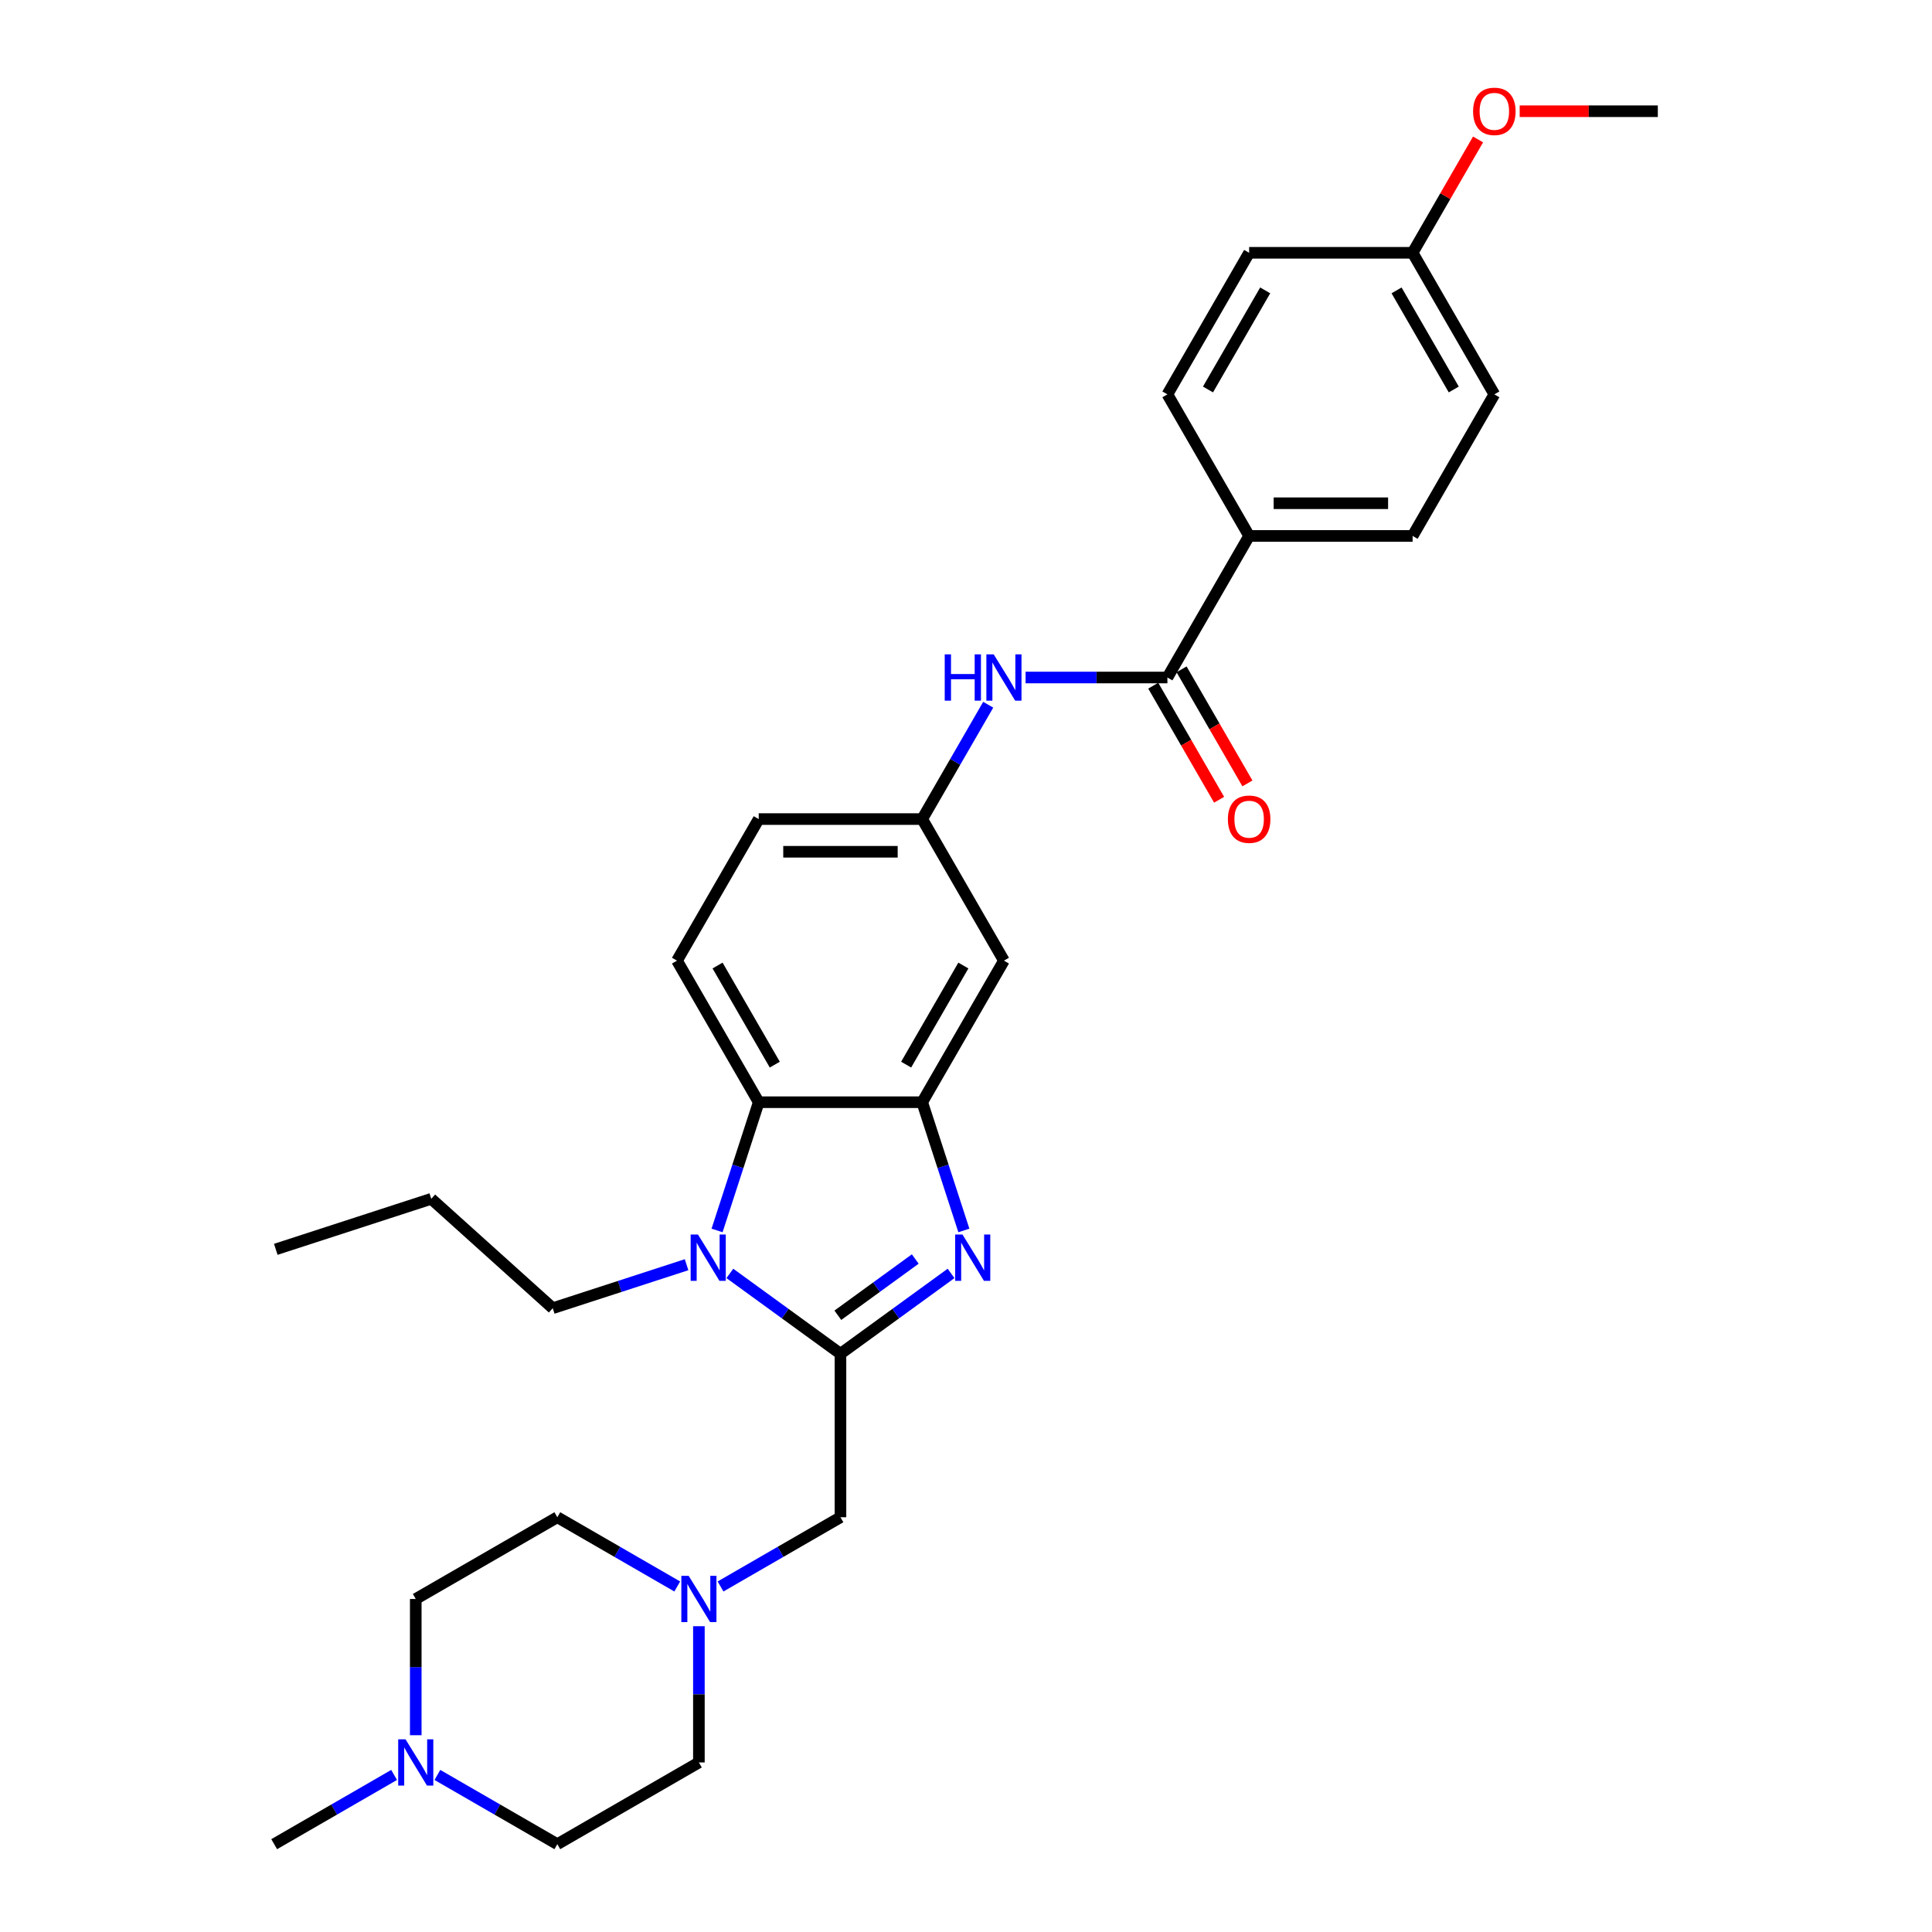 <?xml version='1.0' encoding='iso-8859-1'?>
<svg version='1.1' baseProfile='full'
              xmlns='http://www.w3.org/2000/svg'
                      xmlns:rdkit='http://www.rdkit.org/xml'
                      xmlns:xlink='http://www.w3.org/1999/xlink'
                  xml:space='preserve'
width='1000px' height='1000px' viewBox='0 0 1000 1000'>
<!-- END OF HEADER -->
<rect style='opacity:1.0;fill:#FFFFFF;stroke:none' width='1000' height='1000' x='0' y='0'> </rect>
<path class='bond-0' d='M 435.022,700.709 L 463.647,679.912' style='fill:none;fill-rule:evenodd;stroke:#000000;stroke-width:6px;stroke-linecap:butt;stroke-linejoin:miter;stroke-opacity:1' />
<path class='bond-0' d='M 463.647,679.912 L 492.272,659.115' style='fill:none;fill-rule:evenodd;stroke:#0000FF;stroke-width:6px;stroke-linecap:butt;stroke-linejoin:miter;stroke-opacity:1' />
<path class='bond-0' d='M 433.663,680.779 L 453.7,666.221' style='fill:none;fill-rule:evenodd;stroke:#000000;stroke-width:6px;stroke-linecap:butt;stroke-linejoin:miter;stroke-opacity:1' />
<path class='bond-0' d='M 453.7,666.221 L 473.738,651.663' style='fill:none;fill-rule:evenodd;stroke:#0000FF;stroke-width:6px;stroke-linecap:butt;stroke-linejoin:miter;stroke-opacity:1' />
<path class='bond-1' d='M 435.022,700.709 L 406.397,679.912' style='fill:none;fill-rule:evenodd;stroke:#000000;stroke-width:6px;stroke-linecap:butt;stroke-linejoin:miter;stroke-opacity:1' />
<path class='bond-1' d='M 406.397,679.912 L 377.772,659.115' style='fill:none;fill-rule:evenodd;stroke:#0000FF;stroke-width:6px;stroke-linecap:butt;stroke-linejoin:miter;stroke-opacity:1' />
<path class='bond-6' d='M 435.022,700.709 L 435.022,785.321' style='fill:none;fill-rule:evenodd;stroke:#000000;stroke-width:6px;stroke-linecap:butt;stroke-linejoin:miter;stroke-opacity:1' />
<path class='bond-2' d='M 498.895,636.879 L 488.111,603.692' style='fill:none;fill-rule:evenodd;stroke:#0000FF;stroke-width:6px;stroke-linecap:butt;stroke-linejoin:miter;stroke-opacity:1' />
<path class='bond-2' d='M 488.111,603.692 L 477.328,570.505' style='fill:none;fill-rule:evenodd;stroke:#000000;stroke-width:6px;stroke-linecap:butt;stroke-linejoin:miter;stroke-opacity:1' />
<path class='bond-3' d='M 371.15,636.879 L 381.933,603.692' style='fill:none;fill-rule:evenodd;stroke:#0000FF;stroke-width:6px;stroke-linecap:butt;stroke-linejoin:miter;stroke-opacity:1' />
<path class='bond-3' d='M 381.933,603.692 L 392.716,570.505' style='fill:none;fill-rule:evenodd;stroke:#000000;stroke-width:6px;stroke-linecap:butt;stroke-linejoin:miter;stroke-opacity:1' />
<path class='bond-21' d='M 355.367,654.615 L 320.733,665.869' style='fill:none;fill-rule:evenodd;stroke:#0000FF;stroke-width:6px;stroke-linecap:butt;stroke-linejoin:miter;stroke-opacity:1' />
<path class='bond-21' d='M 320.733,665.869 L 286.099,677.122' style='fill:none;fill-rule:evenodd;stroke:#000000;stroke-width:6px;stroke-linecap:butt;stroke-linejoin:miter;stroke-opacity:1' />
<path class='bond-8' d='M 477.328,570.505 L 519.634,497.228' style='fill:none;fill-rule:evenodd;stroke:#000000;stroke-width:6px;stroke-linecap:butt;stroke-linejoin:miter;stroke-opacity:1' />
<path class='bond-8' d='M 469.019,551.052 L 498.633,499.759' style='fill:none;fill-rule:evenodd;stroke:#000000;stroke-width:6px;stroke-linecap:butt;stroke-linejoin:miter;stroke-opacity:1' />
<path class='bond-30' d='M 477.328,570.505 L 392.716,570.505' style='fill:none;fill-rule:evenodd;stroke:#000000;stroke-width:6px;stroke-linecap:butt;stroke-linejoin:miter;stroke-opacity:1' />
<path class='bond-10' d='M 392.716,570.505 L 350.41,497.228' style='fill:none;fill-rule:evenodd;stroke:#000000;stroke-width:6px;stroke-linecap:butt;stroke-linejoin:miter;stroke-opacity:1' />
<path class='bond-10' d='M 401.026,551.052 L 371.411,499.759' style='fill:none;fill-rule:evenodd;stroke:#000000;stroke-width:6px;stroke-linecap:butt;stroke-linejoin:miter;stroke-opacity:1' />
<path class='bond-4' d='M 604.246,350.676 L 567.542,350.676' style='fill:none;fill-rule:evenodd;stroke:#000000;stroke-width:6px;stroke-linecap:butt;stroke-linejoin:miter;stroke-opacity:1' />
<path class='bond-4' d='M 567.542,350.676 L 530.837,350.676' style='fill:none;fill-rule:evenodd;stroke:#0000FF;stroke-width:6px;stroke-linecap:butt;stroke-linejoin:miter;stroke-opacity:1' />
<path class='bond-11' d='M 604.246,350.676 L 646.552,277.4' style='fill:none;fill-rule:evenodd;stroke:#000000;stroke-width:6px;stroke-linecap:butt;stroke-linejoin:miter;stroke-opacity:1' />
<path class='bond-13' d='M 596.919,354.906 L 613.963,384.429' style='fill:none;fill-rule:evenodd;stroke:#000000;stroke-width:6px;stroke-linecap:butt;stroke-linejoin:miter;stroke-opacity:1' />
<path class='bond-13' d='M 613.963,384.429 L 631.008,413.951' style='fill:none;fill-rule:evenodd;stroke:#FF0000;stroke-width:6px;stroke-linecap:butt;stroke-linejoin:miter;stroke-opacity:1' />
<path class='bond-13' d='M 611.574,346.445 L 628.619,375.968' style='fill:none;fill-rule:evenodd;stroke:#000000;stroke-width:6px;stroke-linecap:butt;stroke-linejoin:miter;stroke-opacity:1' />
<path class='bond-13' d='M 628.619,375.968 L 645.663,405.49' style='fill:none;fill-rule:evenodd;stroke:#FF0000;stroke-width:6px;stroke-linecap:butt;stroke-linejoin:miter;stroke-opacity:1' />
<path class='bond-5' d='M 511.496,364.772 L 494.412,394.362' style='fill:none;fill-rule:evenodd;stroke:#0000FF;stroke-width:6px;stroke-linecap:butt;stroke-linejoin:miter;stroke-opacity:1' />
<path class='bond-5' d='M 494.412,394.362 L 477.328,423.952' style='fill:none;fill-rule:evenodd;stroke:#000000;stroke-width:6px;stroke-linecap:butt;stroke-linejoin:miter;stroke-opacity:1' />
<path class='bond-7' d='M 435.022,785.321 L 403.985,803.24' style='fill:none;fill-rule:evenodd;stroke:#000000;stroke-width:6px;stroke-linecap:butt;stroke-linejoin:miter;stroke-opacity:1' />
<path class='bond-7' d='M 403.985,803.24 L 372.949,821.159' style='fill:none;fill-rule:evenodd;stroke:#0000FF;stroke-width:6px;stroke-linecap:butt;stroke-linejoin:miter;stroke-opacity:1' />
<path class='bond-17' d='M 361.746,841.724 L 361.746,876.982' style='fill:none;fill-rule:evenodd;stroke:#0000FF;stroke-width:6px;stroke-linecap:butt;stroke-linejoin:miter;stroke-opacity:1' />
<path class='bond-17' d='M 361.746,876.982 L 361.746,912.239' style='fill:none;fill-rule:evenodd;stroke:#000000;stroke-width:6px;stroke-linecap:butt;stroke-linejoin:miter;stroke-opacity:1' />
<path class='bond-18' d='M 350.543,821.159 L 319.507,803.24' style='fill:none;fill-rule:evenodd;stroke:#0000FF;stroke-width:6px;stroke-linecap:butt;stroke-linejoin:miter;stroke-opacity:1' />
<path class='bond-18' d='M 319.507,803.24 L 288.47,785.321' style='fill:none;fill-rule:evenodd;stroke:#000000;stroke-width:6px;stroke-linecap:butt;stroke-linejoin:miter;stroke-opacity:1' />
<path class='bond-12' d='M 519.634,497.228 L 477.328,423.952' style='fill:none;fill-rule:evenodd;stroke:#000000;stroke-width:6px;stroke-linecap:butt;stroke-linejoin:miter;stroke-opacity:1' />
<path class='bond-9' d='M 215.194,898.143 L 215.194,862.885' style='fill:none;fill-rule:evenodd;stroke:#0000FF;stroke-width:6px;stroke-linecap:butt;stroke-linejoin:miter;stroke-opacity:1' />
<path class='bond-9' d='M 215.194,862.885 L 215.194,827.627' style='fill:none;fill-rule:evenodd;stroke:#000000;stroke-width:6px;stroke-linecap:butt;stroke-linejoin:miter;stroke-opacity:1' />
<path class='bond-26' d='M 203.991,918.707 L 172.954,936.626' style='fill:none;fill-rule:evenodd;stroke:#0000FF;stroke-width:6px;stroke-linecap:butt;stroke-linejoin:miter;stroke-opacity:1' />
<path class='bond-26' d='M 172.954,936.626 L 141.917,954.545' style='fill:none;fill-rule:evenodd;stroke:#000000;stroke-width:6px;stroke-linecap:butt;stroke-linejoin:miter;stroke-opacity:1' />
<path class='bond-31' d='M 226.396,918.707 L 257.433,936.626' style='fill:none;fill-rule:evenodd;stroke:#0000FF;stroke-width:6px;stroke-linecap:butt;stroke-linejoin:miter;stroke-opacity:1' />
<path class='bond-31' d='M 257.433,936.626 L 288.47,954.545' style='fill:none;fill-rule:evenodd;stroke:#000000;stroke-width:6px;stroke-linecap:butt;stroke-linejoin:miter;stroke-opacity:1' />
<path class='bond-16' d='M 350.41,497.228 L 392.716,423.952' style='fill:none;fill-rule:evenodd;stroke:#000000;stroke-width:6px;stroke-linecap:butt;stroke-linejoin:miter;stroke-opacity:1' />
<path class='bond-14' d='M 646.552,277.4 L 731.165,277.4' style='fill:none;fill-rule:evenodd;stroke:#000000;stroke-width:6px;stroke-linecap:butt;stroke-linejoin:miter;stroke-opacity:1' />
<path class='bond-14' d='M 659.244,260.477 L 718.473,260.477' style='fill:none;fill-rule:evenodd;stroke:#000000;stroke-width:6px;stroke-linecap:butt;stroke-linejoin:miter;stroke-opacity:1' />
<path class='bond-15' d='M 646.552,277.4 L 604.246,204.123' style='fill:none;fill-rule:evenodd;stroke:#000000;stroke-width:6px;stroke-linecap:butt;stroke-linejoin:miter;stroke-opacity:1' />
<path class='bond-32' d='M 477.328,423.952 L 392.716,423.952' style='fill:none;fill-rule:evenodd;stroke:#000000;stroke-width:6px;stroke-linecap:butt;stroke-linejoin:miter;stroke-opacity:1' />
<path class='bond-32' d='M 464.636,440.875 L 405.408,440.875' style='fill:none;fill-rule:evenodd;stroke:#000000;stroke-width:6px;stroke-linecap:butt;stroke-linejoin:miter;stroke-opacity:1' />
<path class='bond-24' d='M 731.165,277.4 L 773.471,204.123' style='fill:none;fill-rule:evenodd;stroke:#000000;stroke-width:6px;stroke-linecap:butt;stroke-linejoin:miter;stroke-opacity:1' />
<path class='bond-23' d='M 604.246,204.123 L 646.552,130.847' style='fill:none;fill-rule:evenodd;stroke:#000000;stroke-width:6px;stroke-linecap:butt;stroke-linejoin:miter;stroke-opacity:1' />
<path class='bond-23' d='M 625.248,201.593 L 654.862,150.3' style='fill:none;fill-rule:evenodd;stroke:#000000;stroke-width:6px;stroke-linecap:butt;stroke-linejoin:miter;stroke-opacity:1' />
<path class='bond-20' d='M 361.746,912.239 L 288.47,954.545' style='fill:none;fill-rule:evenodd;stroke:#000000;stroke-width:6px;stroke-linecap:butt;stroke-linejoin:miter;stroke-opacity:1' />
<path class='bond-19' d='M 288.47,785.321 L 215.194,827.627' style='fill:none;fill-rule:evenodd;stroke:#000000;stroke-width:6px;stroke-linecap:butt;stroke-linejoin:miter;stroke-opacity:1' />
<path class='bond-28' d='M 286.099,677.122 L 223.22,620.505' style='fill:none;fill-rule:evenodd;stroke:#000000;stroke-width:6px;stroke-linecap:butt;stroke-linejoin:miter;stroke-opacity:1' />
<path class='bond-22' d='M 731.165,130.847 L 646.552,130.847' style='fill:none;fill-rule:evenodd;stroke:#000000;stroke-width:6px;stroke-linecap:butt;stroke-linejoin:miter;stroke-opacity:1' />
<path class='bond-25' d='M 731.165,130.847 L 748.102,101.511' style='fill:none;fill-rule:evenodd;stroke:#000000;stroke-width:6px;stroke-linecap:butt;stroke-linejoin:miter;stroke-opacity:1' />
<path class='bond-25' d='M 748.102,101.511 L 765.039,72.175' style='fill:none;fill-rule:evenodd;stroke:#FF0000;stroke-width:6px;stroke-linecap:butt;stroke-linejoin:miter;stroke-opacity:1' />
<path class='bond-33' d='M 731.165,130.847 L 773.471,204.123' style='fill:none;fill-rule:evenodd;stroke:#000000;stroke-width:6px;stroke-linecap:butt;stroke-linejoin:miter;stroke-opacity:1' />
<path class='bond-33' d='M 722.855,150.3 L 752.469,201.593' style='fill:none;fill-rule:evenodd;stroke:#000000;stroke-width:6px;stroke-linecap:butt;stroke-linejoin:miter;stroke-opacity:1' />
<path class='bond-27' d='M 786.585,57.571 L 822.334,57.571' style='fill:none;fill-rule:evenodd;stroke:#FF0000;stroke-width:6px;stroke-linecap:butt;stroke-linejoin:miter;stroke-opacity:1' />
<path class='bond-27' d='M 822.334,57.571 L 858.083,57.571' style='fill:none;fill-rule:evenodd;stroke:#000000;stroke-width:6px;stroke-linecap:butt;stroke-linejoin:miter;stroke-opacity:1' />
<path class='bond-29' d='M 223.22,620.505 L 142.749,646.652' style='fill:none;fill-rule:evenodd;stroke:#000000;stroke-width:6px;stroke-linecap:butt;stroke-linejoin:miter;stroke-opacity:1' />
<path  class='atom-1' d='M 498.178 638.994
L 506.03 651.686
Q 506.809 652.938, 508.061 655.206
Q 509.313 657.474, 509.381 657.609
L 509.381 638.994
L 512.562 638.994
L 512.562 662.957
L 509.279 662.957
L 500.852 649.08
Q 499.87 647.456, 498.821 645.594
Q 497.806 643.733, 497.501 643.157
L 497.501 662.957
L 494.387 662.957
L 494.387 638.994
L 498.178 638.994
' fill='#0000FF'/>
<path  class='atom-2' d='M 361.273 638.994
L 369.125 651.686
Q 369.903 652.938, 371.156 655.206
Q 372.408 657.474, 372.476 657.609
L 372.476 638.994
L 375.657 638.994
L 375.657 662.957
L 372.374 662.957
L 363.947 649.08
Q 362.965 647.456, 361.916 645.594
Q 360.901 643.733, 360.596 643.157
L 360.596 662.957
L 357.482 662.957
L 357.482 638.994
L 361.273 638.994
' fill='#0000FF'/>
<path  class='atom-6' d='M 488.988 338.695
L 492.237 338.695
L 492.237 348.882
L 504.489 348.882
L 504.489 338.695
L 507.738 338.695
L 507.738 362.657
L 504.489 362.657
L 504.489 351.59
L 492.237 351.59
L 492.237 362.657
L 488.988 362.657
L 488.988 338.695
' fill='#0000FF'/>
<path  class='atom-6' d='M 514.338 338.695
L 522.19 351.387
Q 522.968 352.639, 524.22 354.906
Q 525.473 357.174, 525.54 357.309
L 525.54 338.695
L 528.722 338.695
L 528.722 362.657
L 525.439 362.657
L 517.011 348.781
Q 516.03 347.156, 514.981 345.295
Q 513.965 343.433, 513.661 342.858
L 513.661 362.657
L 510.547 362.657
L 510.547 338.695
L 514.338 338.695
' fill='#0000FF'/>
<path  class='atom-8' d='M 356.449 815.646
L 364.301 828.338
Q 365.08 829.59, 366.332 831.858
Q 367.584 834.126, 367.652 834.261
L 367.652 815.646
L 370.833 815.646
L 370.833 839.608
L 367.55 839.608
L 359.123 825.732
Q 358.142 824.107, 357.092 822.246
Q 356.077 820.385, 355.772 819.809
L 355.772 839.608
L 352.659 839.608
L 352.659 815.646
L 356.449 815.646
' fill='#0000FF'/>
<path  class='atom-10' d='M 209.897 900.258
L 217.749 912.95
Q 218.527 914.202, 219.78 916.47
Q 221.032 918.738, 221.099 918.873
L 221.099 900.258
L 224.281 900.258
L 224.281 924.22
L 220.998 924.22
L 212.571 910.344
Q 211.589 908.72, 210.54 906.858
Q 209.525 904.997, 209.22 904.421
L 209.22 924.22
L 206.106 924.22
L 206.106 900.258
L 209.897 900.258
' fill='#0000FF'/>
<path  class='atom-14' d='M 635.553 424.02
Q 635.553 418.266, 638.396 415.051
Q 641.239 411.836, 646.552 411.836
Q 651.866 411.836, 654.709 415.051
Q 657.552 418.266, 657.552 424.02
Q 657.552 429.841, 654.675 433.158
Q 651.798 436.441, 646.552 436.441
Q 641.273 436.441, 638.396 433.158
Q 635.553 429.875, 635.553 424.02
M 646.552 433.733
Q 650.208 433.733, 652.171 431.296
Q 654.168 428.826, 654.168 424.02
Q 654.168 419.315, 652.171 416.946
Q 650.208 414.543, 646.552 414.543
Q 642.897 414.543, 640.9 416.912
Q 638.937 419.282, 638.937 424.02
Q 638.937 428.86, 640.9 431.296
Q 642.897 433.733, 646.552 433.733
' fill='#FF0000'/>
<path  class='atom-26' d='M 762.471 57.639
Q 762.471 51.885, 765.314 48.67
Q 768.157 45.455, 773.471 45.455
Q 778.784 45.455, 781.627 48.67
Q 784.47 51.885, 784.47 57.639
Q 784.47 63.46, 781.593 66.777
Q 778.717 70.06, 773.471 70.06
Q 768.191 70.06, 765.314 66.777
Q 762.471 63.494, 762.471 57.639
M 773.471 67.352
Q 777.126 67.352, 779.089 64.915
Q 781.086 62.445, 781.086 57.639
Q 781.086 52.934, 779.089 50.565
Q 777.126 48.162, 773.471 48.162
Q 769.815 48.162, 767.818 50.531
Q 765.855 52.9, 765.855 57.639
Q 765.855 62.478, 767.818 64.915
Q 769.815 67.352, 773.471 67.352
' fill='#FF0000'/>
</svg>
